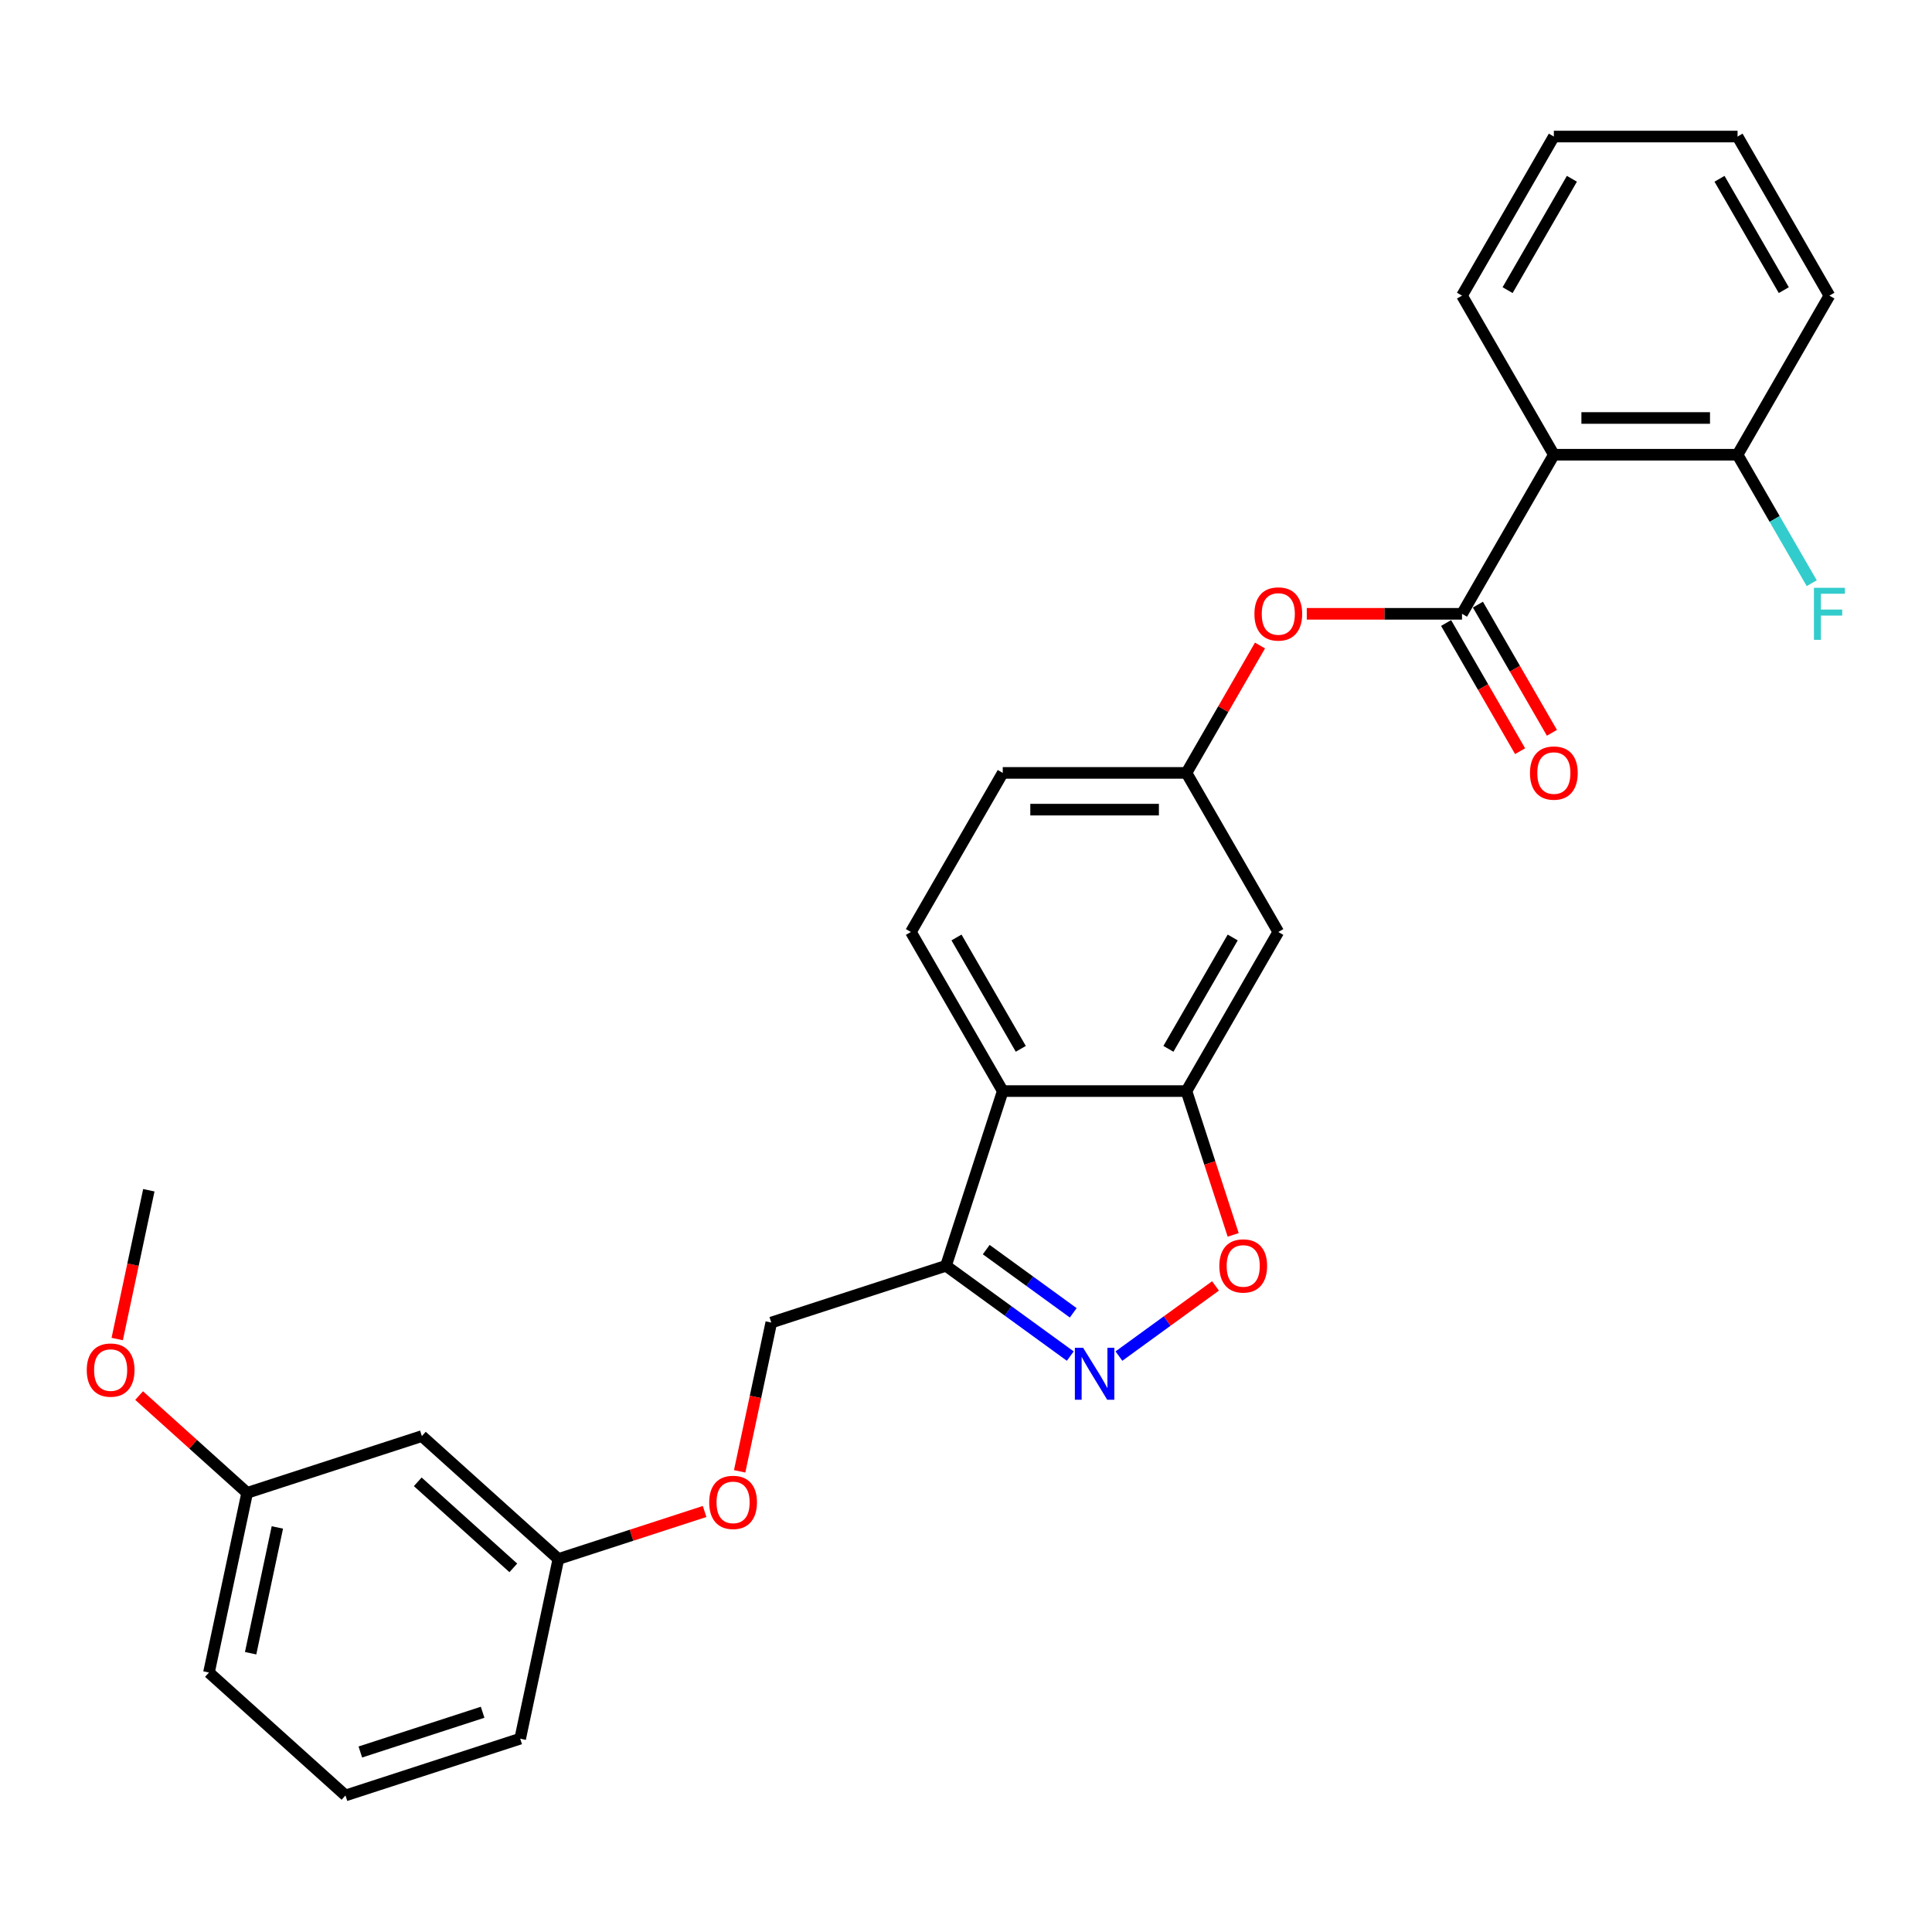<?xml version='1.0' encoding='iso-8859-1'?>
<svg version='1.1' baseProfile='full'
              xmlns='http://www.w3.org/2000/svg'
                      xmlns:rdkit='http://www.rdkit.org/xml'
                      xmlns:xlink='http://www.w3.org/1999/xlink'
                  xml:space='preserve'
width='1000px' height='1000px' viewBox='0 0 1000 1000'>
<!-- END OF HEADER -->
<rect style='opacity:1.0;fill:#FFFFFF;stroke:none' width='1000' height='1000' x='0' y='0'> </rect>
<path class='bond-3' d='M 553.976,701.909 L 521.809,678.539' style='fill:none;fill-rule:evenodd;stroke:#0000FF;stroke-width:6px;stroke-linecap:butt;stroke-linejoin:miter;stroke-opacity:1' />
<path class='bond-3' d='M 521.809,678.539 L 489.642,655.168' style='fill:none;fill-rule:evenodd;stroke:#000000;stroke-width:6px;stroke-linecap:butt;stroke-linejoin:miter;stroke-opacity:1' />
<path class='bond-3' d='M 555.504,679.514 L 532.987,663.154' style='fill:none;fill-rule:evenodd;stroke:#0000FF;stroke-width:6px;stroke-linecap:butt;stroke-linejoin:miter;stroke-opacity:1' />
<path class='bond-3' d='M 532.987,663.154 L 510.47,646.794' style='fill:none;fill-rule:evenodd;stroke:#000000;stroke-width:6px;stroke-linecap:butt;stroke-linejoin:miter;stroke-opacity:1' />
<path class='bond-5' d='M 579.154,701.909 L 604.147,683.751' style='fill:none;fill-rule:evenodd;stroke:#0000FF;stroke-width:6px;stroke-linecap:butt;stroke-linejoin:miter;stroke-opacity:1' />
<path class='bond-5' d='M 604.147,683.751 L 629.14,665.593' style='fill:none;fill-rule:evenodd;stroke:#FF0000;stroke-width:6px;stroke-linecap:butt;stroke-linejoin:miter;stroke-opacity:1' />
<path class='bond-0' d='M 756.73,317.708 L 716.557,317.708' style='fill:none;fill-rule:evenodd;stroke:#000000;stroke-width:6px;stroke-linecap:butt;stroke-linejoin:miter;stroke-opacity:1' />
<path class='bond-0' d='M 716.557,317.708 L 676.385,317.708' style='fill:none;fill-rule:evenodd;stroke:#FF0000;stroke-width:6px;stroke-linecap:butt;stroke-linejoin:miter;stroke-opacity:1' />
<path class='bond-1' d='M 756.73,317.708 L 804.271,235.364' style='fill:none;fill-rule:evenodd;stroke:#000000;stroke-width:6px;stroke-linecap:butt;stroke-linejoin:miter;stroke-opacity:1' />
<path class='bond-11' d='M 748.495,322.462 L 767.649,355.638' style='fill:none;fill-rule:evenodd;stroke:#000000;stroke-width:6px;stroke-linecap:butt;stroke-linejoin:miter;stroke-opacity:1' />
<path class='bond-11' d='M 767.649,355.638 L 786.803,388.813' style='fill:none;fill-rule:evenodd;stroke:#FF0000;stroke-width:6px;stroke-linecap:butt;stroke-linejoin:miter;stroke-opacity:1' />
<path class='bond-11' d='M 764.964,312.954 L 784.118,346.129' style='fill:none;fill-rule:evenodd;stroke:#000000;stroke-width:6px;stroke-linecap:butt;stroke-linejoin:miter;stroke-opacity:1' />
<path class='bond-11' d='M 784.118,346.129 L 803.272,379.305' style='fill:none;fill-rule:evenodd;stroke:#FF0000;stroke-width:6px;stroke-linecap:butt;stroke-linejoin:miter;stroke-opacity:1' />
<path class='bond-10' d='M 804.271,235.364 L 899.353,235.364' style='fill:none;fill-rule:evenodd;stroke:#000000;stroke-width:6px;stroke-linecap:butt;stroke-linejoin:miter;stroke-opacity:1' />
<path class='bond-10' d='M 818.533,216.348 L 885.091,216.348' style='fill:none;fill-rule:evenodd;stroke:#000000;stroke-width:6px;stroke-linecap:butt;stroke-linejoin:miter;stroke-opacity:1' />
<path class='bond-19' d='M 804.271,235.364 L 756.73,153.021' style='fill:none;fill-rule:evenodd;stroke:#000000;stroke-width:6px;stroke-linecap:butt;stroke-linejoin:miter;stroke-opacity:1' />
<path class='bond-2' d='M 519.024,564.739 L 489.642,655.168' style='fill:none;fill-rule:evenodd;stroke:#000000;stroke-width:6px;stroke-linecap:butt;stroke-linejoin:miter;stroke-opacity:1' />
<path class='bond-8' d='M 519.024,564.739 L 471.483,482.395' style='fill:none;fill-rule:evenodd;stroke:#000000;stroke-width:6px;stroke-linecap:butt;stroke-linejoin:miter;stroke-opacity:1' />
<path class='bond-8' d='M 528.362,542.879 L 495.083,485.239' style='fill:none;fill-rule:evenodd;stroke:#000000;stroke-width:6px;stroke-linecap:butt;stroke-linejoin:miter;stroke-opacity:1' />
<path class='bond-28' d='M 519.024,564.739 L 614.106,564.739' style='fill:none;fill-rule:evenodd;stroke:#000000;stroke-width:6px;stroke-linecap:butt;stroke-linejoin:miter;stroke-opacity:1' />
<path class='bond-12' d='M 489.642,655.168 L 399.213,684.55' style='fill:none;fill-rule:evenodd;stroke:#000000;stroke-width:6px;stroke-linecap:butt;stroke-linejoin:miter;stroke-opacity:1' />
<path class='bond-4' d='M 614.106,564.739 L 626.199,601.957' style='fill:none;fill-rule:evenodd;stroke:#000000;stroke-width:6px;stroke-linecap:butt;stroke-linejoin:miter;stroke-opacity:1' />
<path class='bond-4' d='M 626.199,601.957 L 638.292,639.175' style='fill:none;fill-rule:evenodd;stroke:#FF0000;stroke-width:6px;stroke-linecap:butt;stroke-linejoin:miter;stroke-opacity:1' />
<path class='bond-7' d='M 614.106,564.739 L 661.647,482.395' style='fill:none;fill-rule:evenodd;stroke:#000000;stroke-width:6px;stroke-linecap:butt;stroke-linejoin:miter;stroke-opacity:1' />
<path class='bond-7' d='M 604.769,542.879 L 638.048,485.239' style='fill:none;fill-rule:evenodd;stroke:#000000;stroke-width:6px;stroke-linecap:butt;stroke-linejoin:miter;stroke-opacity:1' />
<path class='bond-6' d='M 652.172,334.119 L 633.139,367.086' style='fill:none;fill-rule:evenodd;stroke:#FF0000;stroke-width:6px;stroke-linecap:butt;stroke-linejoin:miter;stroke-opacity:1' />
<path class='bond-6' d='M 633.139,367.086 L 614.106,400.052' style='fill:none;fill-rule:evenodd;stroke:#000000;stroke-width:6px;stroke-linecap:butt;stroke-linejoin:miter;stroke-opacity:1' />
<path class='bond-9' d='M 661.647,482.395 L 614.106,400.052' style='fill:none;fill-rule:evenodd;stroke:#000000;stroke-width:6px;stroke-linecap:butt;stroke-linejoin:miter;stroke-opacity:1' />
<path class='bond-15' d='M 471.483,482.395 L 519.024,400.052' style='fill:none;fill-rule:evenodd;stroke:#000000;stroke-width:6px;stroke-linecap:butt;stroke-linejoin:miter;stroke-opacity:1' />
<path class='bond-29' d='M 614.106,400.052 L 519.024,400.052' style='fill:none;fill-rule:evenodd;stroke:#000000;stroke-width:6px;stroke-linecap:butt;stroke-linejoin:miter;stroke-opacity:1' />
<path class='bond-29' d='M 599.844,419.068 L 533.286,419.068' style='fill:none;fill-rule:evenodd;stroke:#000000;stroke-width:6px;stroke-linecap:butt;stroke-linejoin:miter;stroke-opacity:1' />
<path class='bond-18' d='M 899.353,235.364 L 918.551,268.616' style='fill:none;fill-rule:evenodd;stroke:#000000;stroke-width:6px;stroke-linecap:butt;stroke-linejoin:miter;stroke-opacity:1' />
<path class='bond-18' d='M 918.551,268.616 L 937.749,301.867' style='fill:none;fill-rule:evenodd;stroke:#33CCCC;stroke-width:6px;stroke-linecap:butt;stroke-linejoin:miter;stroke-opacity:1' />
<path class='bond-22' d='M 899.353,235.364 L 946.894,153.021' style='fill:none;fill-rule:evenodd;stroke:#000000;stroke-width:6px;stroke-linecap:butt;stroke-linejoin:miter;stroke-opacity:1' />
<path class='bond-14' d='M 399.213,684.55 L 391.029,723.056' style='fill:none;fill-rule:evenodd;stroke:#000000;stroke-width:6px;stroke-linecap:butt;stroke-linejoin:miter;stroke-opacity:1' />
<path class='bond-14' d='M 391.029,723.056 L 382.844,761.562' style='fill:none;fill-rule:evenodd;stroke:#FF0000;stroke-width:6px;stroke-linecap:butt;stroke-linejoin:miter;stroke-opacity:1' />
<path class='bond-13' d='M 218.356,743.314 L 289.016,806.936' style='fill:none;fill-rule:evenodd;stroke:#000000;stroke-width:6px;stroke-linecap:butt;stroke-linejoin:miter;stroke-opacity:1' />
<path class='bond-13' d='M 216.23,766.989 L 265.692,811.525' style='fill:none;fill-rule:evenodd;stroke:#000000;stroke-width:6px;stroke-linecap:butt;stroke-linejoin:miter;stroke-opacity:1' />
<path class='bond-17' d='M 218.356,743.314 L 127.927,772.696' style='fill:none;fill-rule:evenodd;stroke:#000000;stroke-width:6px;stroke-linecap:butt;stroke-linejoin:miter;stroke-opacity:1' />
<path class='bond-16' d='M 364.707,782.343 L 326.861,794.64' style='fill:none;fill-rule:evenodd;stroke:#FF0000;stroke-width:6px;stroke-linecap:butt;stroke-linejoin:miter;stroke-opacity:1' />
<path class='bond-16' d='M 326.861,794.64 L 289.016,806.936' style='fill:none;fill-rule:evenodd;stroke:#000000;stroke-width:6px;stroke-linecap:butt;stroke-linejoin:miter;stroke-opacity:1' />
<path class='bond-23' d='M 289.016,806.936 L 269.247,899.941' style='fill:none;fill-rule:evenodd;stroke:#000000;stroke-width:6px;stroke-linecap:butt;stroke-linejoin:miter;stroke-opacity:1' />
<path class='bond-20' d='M 127.927,772.696 L 99.966,747.52' style='fill:none;fill-rule:evenodd;stroke:#000000;stroke-width:6px;stroke-linecap:butt;stroke-linejoin:miter;stroke-opacity:1' />
<path class='bond-20' d='M 99.966,747.52 L 72.005,722.343' style='fill:none;fill-rule:evenodd;stroke:#FF0000;stroke-width:6px;stroke-linecap:butt;stroke-linejoin:miter;stroke-opacity:1' />
<path class='bond-30' d='M 127.927,772.696 L 108.159,865.701' style='fill:none;fill-rule:evenodd;stroke:#000000;stroke-width:6px;stroke-linecap:butt;stroke-linejoin:miter;stroke-opacity:1' />
<path class='bond-30' d='M 143.563,790.6 L 129.725,855.704' style='fill:none;fill-rule:evenodd;stroke:#000000;stroke-width:6px;stroke-linecap:butt;stroke-linejoin:miter;stroke-opacity:1' />
<path class='bond-26' d='M 756.73,153.021 L 804.271,70.677' style='fill:none;fill-rule:evenodd;stroke:#000000;stroke-width:6px;stroke-linecap:butt;stroke-linejoin:miter;stroke-opacity:1' />
<path class='bond-26' d='M 780.33,150.177 L 813.608,92.537' style='fill:none;fill-rule:evenodd;stroke:#000000;stroke-width:6px;stroke-linecap:butt;stroke-linejoin:miter;stroke-opacity:1' />
<path class='bond-25' d='M 60.667,693.081 L 68.852,654.575' style='fill:none;fill-rule:evenodd;stroke:#FF0000;stroke-width:6px;stroke-linecap:butt;stroke-linejoin:miter;stroke-opacity:1' />
<path class='bond-25' d='M 68.852,654.575 L 77.036,616.069' style='fill:none;fill-rule:evenodd;stroke:#000000;stroke-width:6px;stroke-linecap:butt;stroke-linejoin:miter;stroke-opacity:1' />
<path class='bond-21' d='M 178.819,929.323 L 269.247,899.941' style='fill:none;fill-rule:evenodd;stroke:#000000;stroke-width:6px;stroke-linecap:butt;stroke-linejoin:miter;stroke-opacity:1' />
<path class='bond-21' d='M 186.506,906.83 L 249.806,886.263' style='fill:none;fill-rule:evenodd;stroke:#000000;stroke-width:6px;stroke-linecap:butt;stroke-linejoin:miter;stroke-opacity:1' />
<path class='bond-24' d='M 178.819,929.323 L 108.159,865.701' style='fill:none;fill-rule:evenodd;stroke:#000000;stroke-width:6px;stroke-linecap:butt;stroke-linejoin:miter;stroke-opacity:1' />
<path class='bond-31' d='M 946.894,153.021 L 899.353,70.677' style='fill:none;fill-rule:evenodd;stroke:#000000;stroke-width:6px;stroke-linecap:butt;stroke-linejoin:miter;stroke-opacity:1' />
<path class='bond-31' d='M 923.294,150.177 L 890.016,92.537' style='fill:none;fill-rule:evenodd;stroke:#000000;stroke-width:6px;stroke-linecap:butt;stroke-linejoin:miter;stroke-opacity:1' />
<path class='bond-27' d='M 804.271,70.677 L 899.353,70.677' style='fill:none;fill-rule:evenodd;stroke:#000000;stroke-width:6px;stroke-linecap:butt;stroke-linejoin:miter;stroke-opacity:1' />
<path  class='atom-0' d='M 560.613 697.592
L 569.437 711.854
Q 570.311 713.262, 571.719 715.81
Q 573.126 718.358, 573.202 718.51
L 573.202 697.592
L 576.777 697.592
L 576.777 724.519
L 573.088 724.519
L 563.618 708.926
Q 562.515 707.1, 561.336 705.009
Q 560.195 702.917, 559.852 702.27
L 559.852 724.519
L 556.353 724.519
L 556.353 697.592
L 560.613 697.592
' fill='#0000FF'/>
<path  class='atom-6' d='M 631.128 655.244
Q 631.128 648.778, 634.322 645.165
Q 637.517 641.552, 643.488 641.552
Q 649.459 641.552, 652.654 645.165
Q 655.849 648.778, 655.849 655.244
Q 655.849 661.786, 652.616 665.513
Q 649.383 669.202, 643.488 669.202
Q 637.555 669.202, 634.322 665.513
Q 631.128 661.824, 631.128 655.244
M 643.488 666.159
Q 647.596 666.159, 649.802 663.421
Q 652.046 660.645, 652.046 655.244
Q 652.046 649.957, 649.802 647.295
Q 647.596 644.595, 643.488 644.595
Q 639.381 644.595, 637.137 647.257
Q 634.931 649.919, 634.931 655.244
Q 634.931 660.683, 637.137 663.421
Q 639.381 666.159, 643.488 666.159
' fill='#FF0000'/>
<path  class='atom-7' d='M 649.287 317.784
Q 649.287 311.319, 652.481 307.705
Q 655.676 304.092, 661.647 304.092
Q 667.619 304.092, 670.813 307.705
Q 674.008 311.319, 674.008 317.784
Q 674.008 324.326, 670.775 328.053
Q 667.543 331.742, 661.647 331.742
Q 655.714 331.742, 652.481 328.053
Q 649.287 324.364, 649.287 317.784
M 661.647 328.7
Q 665.755 328.7, 667.961 325.961
Q 670.205 323.185, 670.205 317.784
Q 670.205 312.498, 667.961 309.835
Q 665.755 307.135, 661.647 307.135
Q 657.54 307.135, 655.296 309.797
Q 653.09 312.46, 653.09 317.784
Q 653.09 323.223, 655.296 325.961
Q 657.54 328.7, 661.647 328.7
' fill='#FF0000'/>
<path  class='atom-12' d='M 791.91 400.128
Q 791.91 393.662, 795.105 390.049
Q 798.3 386.436, 804.271 386.436
Q 810.242 386.436, 813.437 390.049
Q 816.632 393.662, 816.632 400.128
Q 816.632 406.669, 813.399 410.397
Q 810.166 414.086, 804.271 414.086
Q 798.338 414.086, 795.105 410.397
Q 791.91 406.708, 791.91 400.128
M 804.271 411.043
Q 808.378 411.043, 810.584 408.305
Q 812.828 405.529, 812.828 400.128
Q 812.828 394.841, 810.584 392.179
Q 808.378 389.479, 804.271 389.479
Q 800.163 389.479, 797.919 392.141
Q 795.713 394.803, 795.713 400.128
Q 795.713 405.567, 797.919 408.305
Q 800.163 411.043, 804.271 411.043
' fill='#FF0000'/>
<path  class='atom-15' d='M 367.084 777.63
Q 367.084 771.165, 370.279 767.552
Q 373.473 763.939, 379.445 763.939
Q 385.416 763.939, 388.61 767.552
Q 391.805 771.165, 391.805 777.63
Q 391.805 784.172, 388.572 787.899
Q 385.34 791.589, 379.445 791.589
Q 373.511 791.589, 370.279 787.899
Q 367.084 784.21, 367.084 777.63
M 379.445 788.546
Q 383.552 788.546, 385.758 785.808
Q 388.002 783.031, 388.002 777.63
Q 388.002 772.344, 385.758 769.682
Q 383.552 766.981, 379.445 766.981
Q 375.337 766.981, 373.093 769.644
Q 370.887 772.306, 370.887 777.63
Q 370.887 783.069, 373.093 785.808
Q 375.337 788.546, 379.445 788.546
' fill='#FF0000'/>
<path  class='atom-19' d='M 938.888 304.244
L 954.9 304.244
L 954.9 307.325
L 942.502 307.325
L 942.502 315.502
L 953.531 315.502
L 953.531 318.621
L 942.502 318.621
L 942.502 331.172
L 938.888 331.172
L 938.888 304.244
' fill='#33CCCC'/>
<path  class='atom-21' d='M 44.907 709.15
Q 44.907 702.684, 48.102 699.071
Q 51.296 695.458, 57.267 695.458
Q 63.239 695.458, 66.433 699.071
Q 69.628 702.684, 69.628 709.15
Q 69.628 715.691, 66.395 719.418
Q 63.163 723.108, 57.267 723.108
Q 51.334 723.108, 48.102 719.418
Q 44.907 715.729, 44.907 709.15
M 57.267 720.065
Q 61.375 720.065, 63.581 717.327
Q 65.825 714.55, 65.825 709.15
Q 65.825 703.863, 63.581 701.201
Q 61.375 698.5, 57.267 698.5
Q 53.16 698.5, 50.916 701.163
Q 48.71 703.825, 48.71 709.15
Q 48.71 714.588, 50.916 717.327
Q 53.16 720.065, 57.267 720.065
' fill='#FF0000'/>
</svg>
